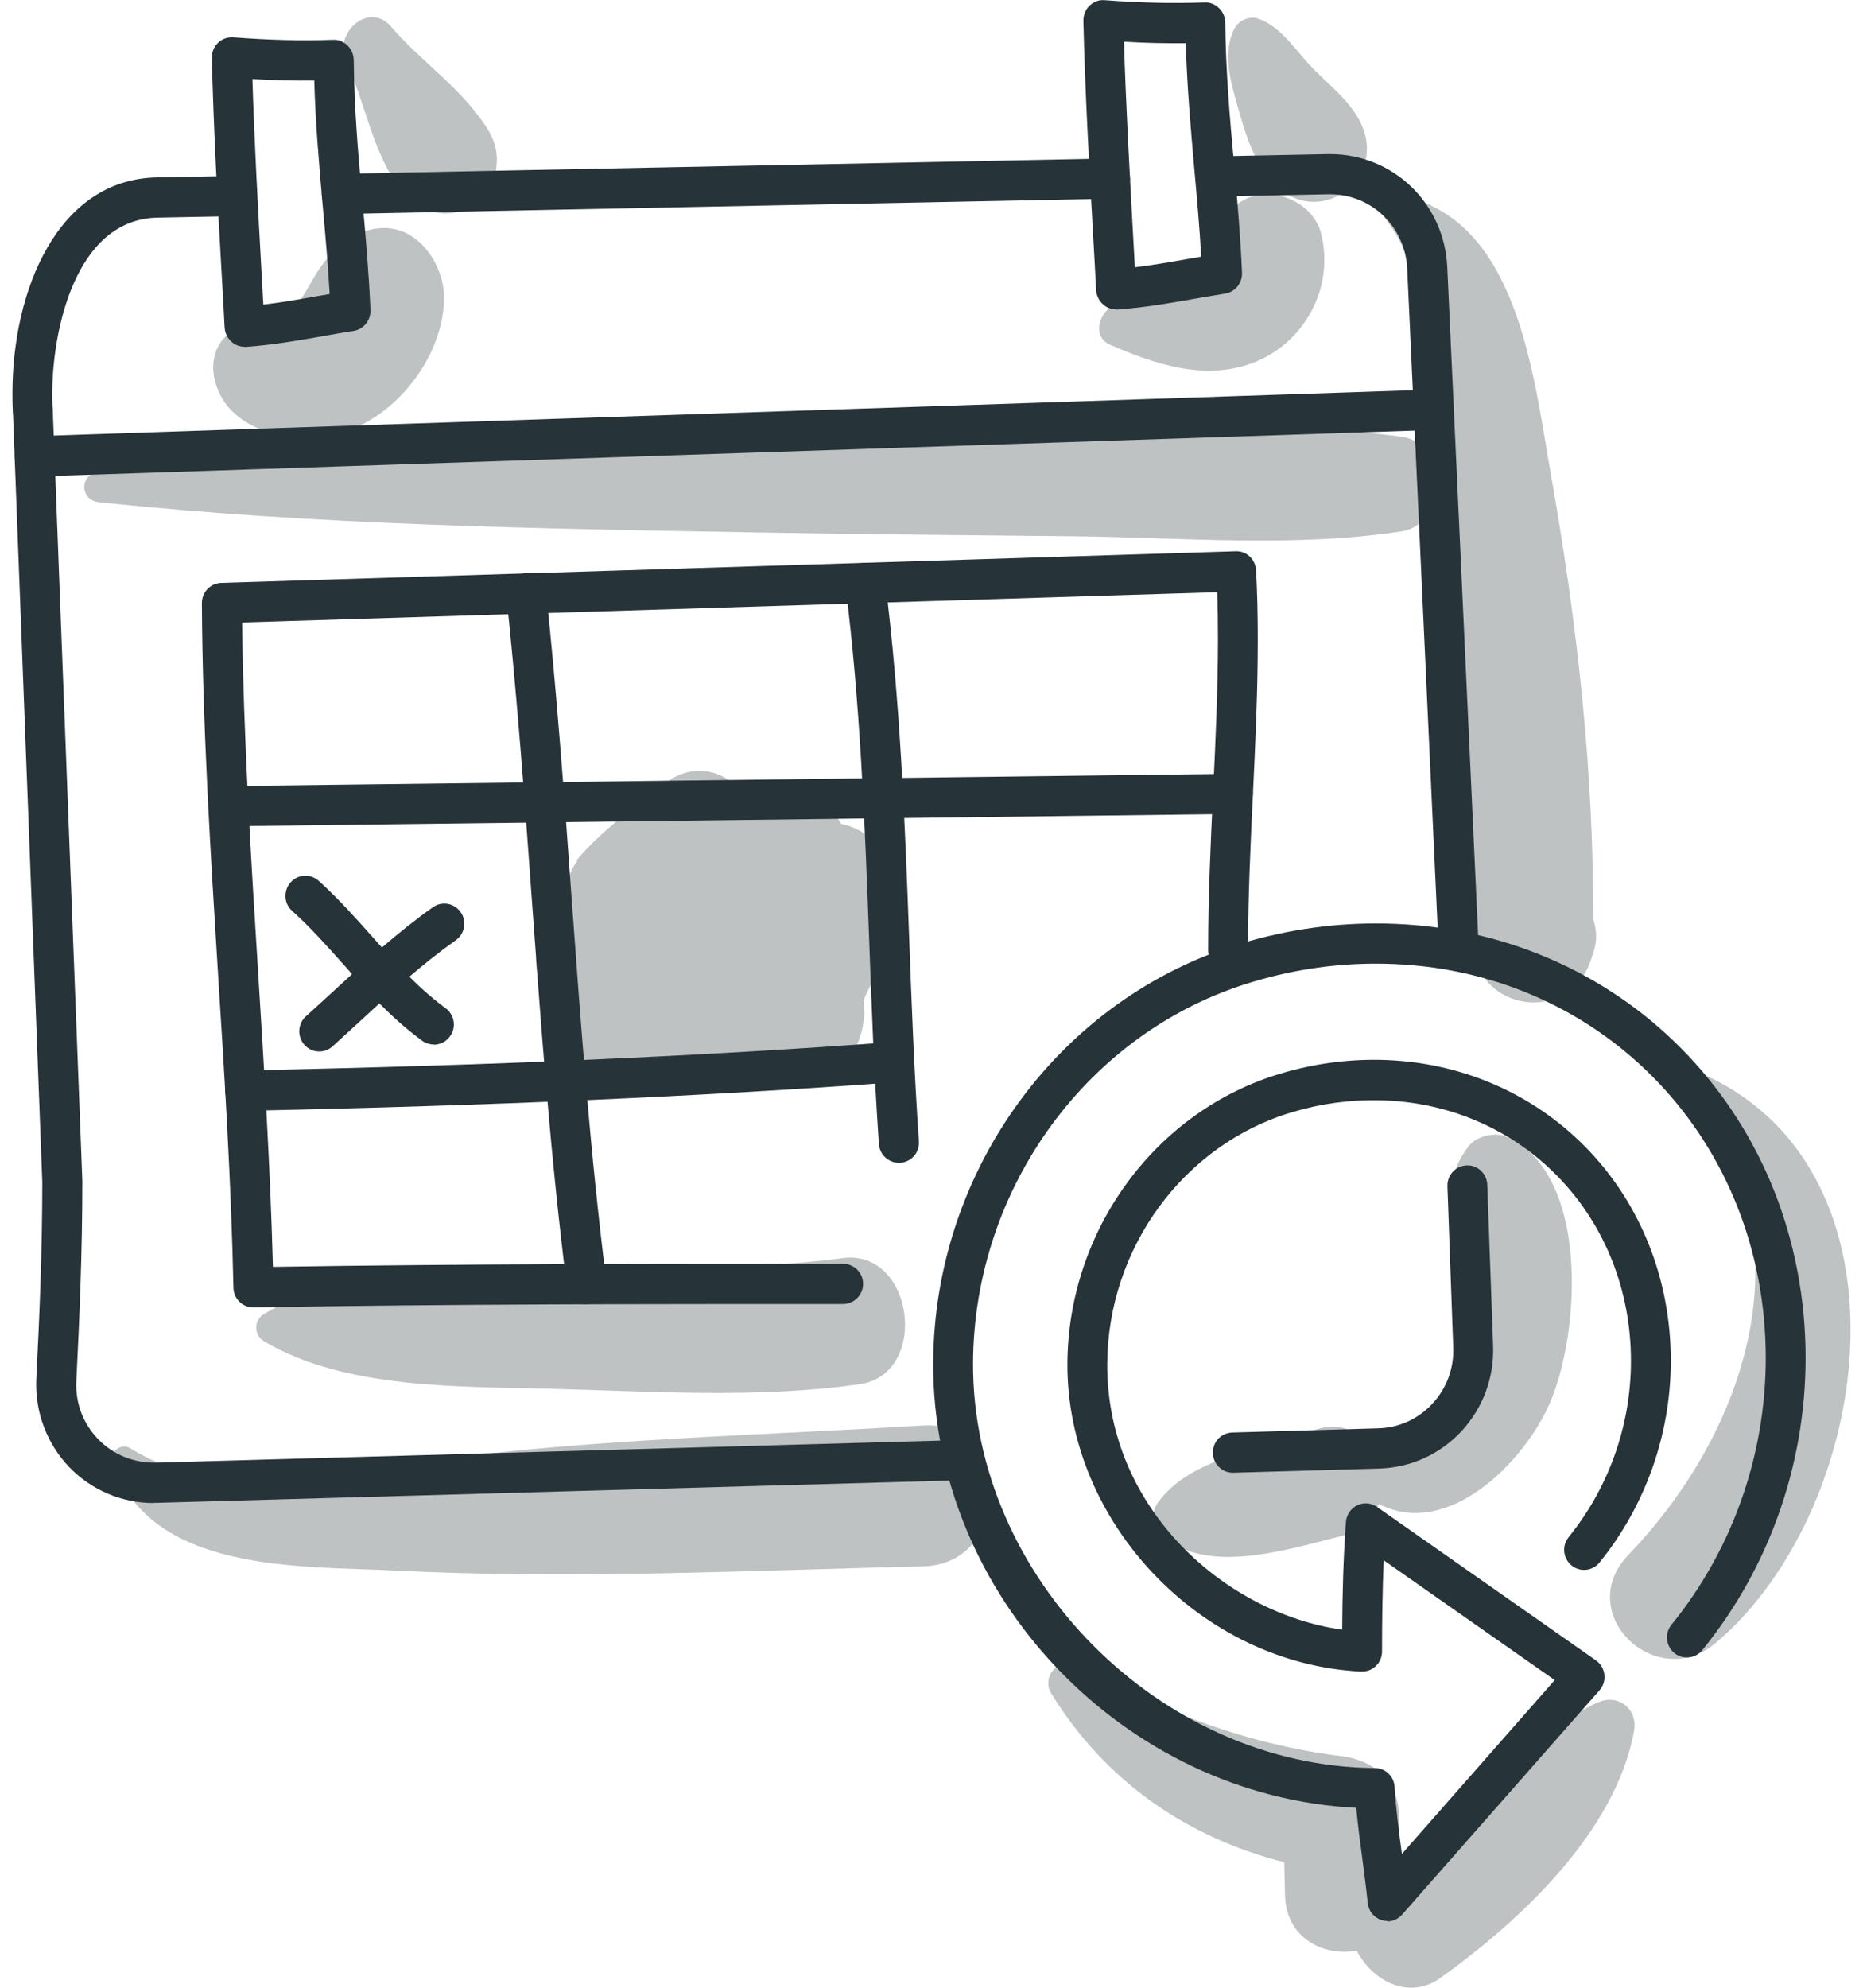 <svg xmlns="http://www.w3.org/2000/svg" width="75" height="80" viewBox="0 0 75 80" fill="none"><g clip-path="url(#clip0_37_646)"><path opacity="0.3" d="M37.16 57.372C31.28 57.73 25.363 57.875 19.507 58.516C14.937 59.012 9.451 60.889 5.229 58.28C4.889 58.066 4.397 58.425 4.525 58.821C6.016 63.323 12.069 63.017 15.875 63.208C22.972 63.567 30.062 63.208 37.16 63.04C40.784 62.956 40.761 57.151 37.16 57.372Z" fill="#263338"></path><path opacity="0.3" d="M60.578 45.73C60.146 45.554 59.428 45.745 59.14 46.111C57.43 48.301 59.155 50.574 59.155 53.107C59.155 56.075 57.407 57.051 55.266 58.44C54.82 57.662 53.98 57.166 52.928 57.555C50.908 58.303 47.919 58.631 46.602 60.492C46.239 61.003 46.565 61.636 46.981 61.957C48.819 63.376 52.073 62.293 54.086 61.797C54.857 61.606 55.304 61.118 55.508 60.53C58.293 61.972 61.41 58.814 62.424 56.395C63.65 53.466 63.96 47.126 60.578 45.722V45.73Z" fill="#263338"></path><path opacity="0.3" d="M33.928 50.635C29.888 51.177 25.674 50.872 21.61 50.986C18.13 51.085 13.696 51.047 10.624 52.886C10.215 53.13 10.215 53.733 10.624 53.977C13.847 55.907 18.485 55.8 22.117 55.892C26.264 55.999 30.493 56.296 34.609 55.709C37.439 55.304 36.796 50.254 33.928 50.635Z" fill="#263338"></path><path opacity="0.3" d="M64.293 68.526C62.53 69.357 61.191 70.692 59.7 71.928C58.588 72.851 57.468 73.767 56.355 74.682C56.34 74.133 56.333 73.584 56.318 73.027C56.287 71.638 55.266 70.83 53.987 70.677C50.272 70.212 46.716 68.907 43.492 66.992C42.766 66.565 41.866 67.427 42.327 68.167C44.522 71.722 47.813 73.958 51.702 74.949C51.71 75.392 51.717 75.834 51.732 76.284C51.77 78.016 53.314 78.756 54.615 78.505C55.236 79.702 56.696 80.526 57.99 79.603C61.191 77.314 65.042 73.721 65.783 69.67C65.95 68.77 65.125 68.144 64.308 68.526H64.293Z" fill="#263338"></path><path opacity="0.3" d="M67.97 42.991C67.69 42.884 67.531 43.265 67.705 43.456C73.009 49.437 70.512 57.425 65.564 62.567C63.302 64.917 66.661 68.167 69.082 66.115C75.574 60.607 77.398 46.553 67.97 42.991Z" fill="#263338"></path><path opacity="0.3" d="M15.474 9.178C14.226 9.178 13.234 10.139 12.644 11.161C12.258 11.833 11.887 12.496 11.434 12.779C11.078 13 10.245 13.114 9.678 13.236C8.823 13.42 8.475 14.35 8.611 15.129C9.02 17.402 11.819 17.928 13.696 17.425C15.943 16.822 17.918 14.282 17.872 11.909C17.842 10.627 16.859 9.178 15.482 9.178H15.474Z" fill="#263338"></path><path opacity="0.3" d="M53.2 9.445C52.958 8.453 52.028 7.873 51.074 7.812C50.318 7.767 49.546 8.27 49.168 8.911C48.789 9.567 49.001 10.193 48.714 10.75C48.033 12.047 46.466 12.108 45.165 12.192C44.37 12.245 43.81 13.504 44.711 13.885C46.504 14.656 48.471 15.327 50.401 14.618C52.482 13.847 53.723 11.619 53.193 9.445H53.2Z" fill="#263338"></path><path opacity="0.3" d="M56.424 17.578C52.262 16.998 47.912 17.433 43.72 17.524C39.301 17.616 34.89 17.677 30.471 17.776C21.641 17.982 12.765 18.112 3.973 18.997C3.201 19.073 3.201 20.126 3.973 20.21C12.758 21.141 21.633 21.27 30.471 21.43C34.708 21.507 38.945 21.537 43.19 21.583C47.548 21.629 52.111 22.048 56.424 21.385C58.278 21.095 58.308 17.837 56.424 17.578Z" fill="#263338"></path><path opacity="0.3" d="M64.134 37.01C64.172 31.028 63.468 24.902 62.424 19.035C61.743 15.182 61.115 8.827 56.424 7.889C55.803 7.767 55.463 8.43 55.841 8.903C57.067 10.475 57.127 12.581 57.354 14.465C57.68 17.235 58.149 19.981 58.459 22.75C59.034 27.824 59.11 32.874 59.306 37.971C59.413 40.74 63.203 41.251 64.051 38.619C64.088 38.505 64.126 38.383 64.164 38.268C64.3 37.849 64.278 37.406 64.141 37.01H64.134Z" fill="#263338"></path><path opacity="0.3" d="M19.734 5.371C18.735 3.647 17.017 2.556 15.746 1.076C14.838 0.015 13.393 1.366 13.93 2.487C14.71 4.12 14.975 6.05 16.057 7.538C16.738 8.468 17.903 8.934 18.962 8.308C19.953 7.721 20.301 6.378 19.726 5.379L19.734 5.371Z" fill="#263338"></path><path opacity="0.3" d="M54.774 4.936C54.29 3.967 53.359 3.318 52.641 2.525C52.043 1.861 51.513 1.053 50.643 0.747C50.31 0.633 49.871 0.824 49.705 1.129C49.213 2.075 49.516 3.219 49.796 4.188C50.129 5.363 50.499 6.691 51.43 7.53C53.246 9.17 55.871 7.125 54.767 4.928L54.774 4.936Z" fill="#263338"></path><path opacity="0.3" d="M33.86 33.157C33.187 31.936 31.515 31.272 30.183 32.05C30.123 32.089 30.062 32.119 29.994 32.157C29.457 31.097 28.004 30.547 26.733 31.555C25.53 32.508 24.191 33.439 23.207 34.629C23.222 34.637 23.237 34.644 23.245 34.652C22.912 35.056 22.791 35.598 22.851 36.109C22.647 36.369 22.443 36.62 22.238 36.88C20.997 38.428 21.648 40.305 23.04 40.923C22.821 43.052 25.288 44.867 27.376 43.723C28.019 43.372 28.647 42.998 29.268 42.617C29.835 43.296 30.69 43.677 31.613 43.761C31.696 43.769 31.78 43.776 31.863 43.784C32.794 43.868 33.981 43.181 34.375 42.327C34.405 42.266 34.435 42.197 34.466 42.136C34.738 41.541 34.859 40.885 34.761 40.26C35.063 39.542 35.782 38.306 36.002 37.818C36.88 35.926 35.669 33.5 33.853 33.157H33.86Z" fill="#263338"></path><path d="M6.183 60.492C4.911 60.492 3.686 59.973 2.8 59.058C1.885 58.112 1.401 56.815 1.461 55.503C1.59 53 1.703 50.307 1.703 47.568L0.523 16.632C0.508 16.182 0.848 15.808 1.295 15.793C1.749 15.777 2.112 16.12 2.127 16.571L3.315 47.538C3.315 50.338 3.201 53.054 3.073 55.579C3.027 56.456 3.345 57.295 3.951 57.921C4.563 58.554 5.396 58.882 6.266 58.867L38.809 57.952C39.24 57.929 39.619 58.287 39.634 58.737C39.649 59.188 39.301 59.554 38.855 59.569L6.311 60.484C6.266 60.484 6.228 60.484 6.183 60.484V60.492Z" fill="#263338"></path><path d="M49.629 59.272C49.198 59.272 48.842 58.921 48.827 58.486C48.812 58.036 49.16 57.669 49.606 57.654L55.478 57.486C56.318 57.464 57.09 57.112 57.664 56.495C58.24 55.877 58.535 55.075 58.504 54.229L58.27 47.744C58.255 47.294 58.603 46.92 59.042 46.905C59.48 46.874 59.859 47.24 59.874 47.683L60.108 54.168C60.154 55.449 59.7 56.662 58.837 57.601C57.967 58.532 56.794 59.066 55.523 59.104L49.652 59.272C49.652 59.272 49.636 59.272 49.629 59.272Z" fill="#263338"></path><path d="M58.724 39.092C58.3 39.092 57.945 38.757 57.922 38.322L56.651 10.818C56.575 9.125 55.213 7.82 53.541 7.82C53.518 7.82 53.496 7.82 53.473 7.82L48.941 7.912C48.502 7.927 48.131 7.568 48.123 7.118C48.116 6.668 48.464 6.302 48.91 6.294L53.45 6.203C53.45 6.203 53.518 6.203 53.549 6.203C56.083 6.203 58.141 8.179 58.263 10.742L59.534 38.245C59.556 38.696 59.216 39.069 58.769 39.092C58.754 39.092 58.747 39.092 58.732 39.092H58.724Z" fill="#263338"></path><path d="M13.757 8.613C13.318 8.613 12.962 8.262 12.954 7.82C12.947 7.37 13.295 7.004 13.741 6.996L44.673 6.378H44.688C45.127 6.378 45.483 6.729 45.49 7.171C45.498 7.621 45.15 7.988 44.703 7.995L13.779 8.613H13.764H13.757Z" fill="#263338"></path><path d="M1.317 17.288C0.893 17.288 0.538 16.952 0.515 16.517C0.5 16.288 0.5 16.06 0.5 15.823C0.5 11.696 2.316 7.217 6.311 7.141L9.534 7.08H9.549C9.988 7.08 10.344 7.431 10.351 7.874C10.359 8.324 10.011 8.69 9.565 8.697L6.341 8.759C2.989 8.827 2.104 13.405 2.104 15.823C2.104 16.029 2.104 16.235 2.119 16.433C2.142 16.884 1.801 17.258 1.363 17.288C1.347 17.288 1.332 17.288 1.317 17.288Z" fill="#263338"></path><path d="M9.845 13.954C9.648 13.954 9.459 13.885 9.315 13.748C9.156 13.603 9.058 13.405 9.043 13.183C9.005 12.405 8.959 11.634 8.914 10.856C8.755 8.056 8.596 5.157 8.528 2.327C8.528 2.098 8.611 1.877 8.778 1.724C8.944 1.564 9.156 1.488 9.391 1.503C10.79 1.61 12.084 1.648 13.408 1.602C13.62 1.587 13.832 1.678 13.991 1.831C14.15 1.984 14.233 2.19 14.241 2.411C14.256 4.318 14.422 6.264 14.596 8.14C14.725 9.559 14.854 11.024 14.914 12.481C14.929 12.893 14.642 13.252 14.233 13.32C13.809 13.382 13.393 13.458 12.97 13.534C11.978 13.71 10.949 13.885 9.898 13.961C9.882 13.961 9.86 13.961 9.845 13.961V13.954ZM10.162 3.181C10.238 5.707 10.382 8.278 10.518 10.772C10.548 11.268 10.571 11.764 10.601 12.26C11.305 12.176 12.009 12.054 12.697 11.932C12.894 11.902 13.083 11.863 13.272 11.833C13.204 10.643 13.098 9.453 12.992 8.285C12.848 6.637 12.697 4.936 12.652 3.242C11.835 3.25 11.01 3.235 10.155 3.181H10.162Z" fill="#263338"></path><path d="M44.93 12.451C44.734 12.451 44.544 12.382 44.401 12.245C44.242 12.1 44.143 11.902 44.128 11.68C44.09 10.902 44.045 10.132 44 9.353C43.841 6.553 43.682 3.662 43.614 0.832C43.614 0.603 43.697 0.381 43.864 0.229C44.03 0.069 44.242 -0.015 44.476 0.008C45.884 0.114 47.178 0.145 48.494 0.099C48.706 0.084 48.918 0.175 49.077 0.328C49.236 0.481 49.319 0.687 49.326 0.908C49.342 2.815 49.508 4.761 49.682 6.637C49.811 8.056 49.939 9.514 50 10.978C50.015 11.39 49.727 11.749 49.319 11.818C48.903 11.886 48.479 11.955 48.055 12.031C47.064 12.207 46.035 12.382 44.976 12.459C44.961 12.459 44.938 12.459 44.923 12.459L44.93 12.451ZM45.248 1.678C45.324 4.204 45.468 6.767 45.604 9.262C45.634 9.758 45.657 10.261 45.687 10.757C46.391 10.673 47.094 10.551 47.783 10.429C47.972 10.399 48.169 10.361 48.358 10.33C48.29 9.14 48.184 7.95 48.078 6.782C47.934 5.134 47.783 3.433 47.737 1.739C46.913 1.747 46.096 1.732 45.241 1.678H45.248Z" fill="#263338"></path><path d="M1.393 19.18C0.962 19.18 0.606 18.837 0.591 18.394C0.576 17.944 0.924 17.57 1.37 17.555L57.695 15.678C58.157 15.648 58.512 16.014 58.527 16.464C58.542 16.914 58.194 17.288 57.748 17.303L1.416 19.18C1.416 19.18 1.4 19.18 1.385 19.18H1.393Z" fill="#263338"></path><path d="M55.864 77.314C55.781 77.314 55.697 77.299 55.614 77.276C55.312 77.177 55.092 76.91 55.062 76.59C55.001 75.987 54.918 75.384 54.842 74.789C54.752 74.126 54.661 73.447 54.6 72.76C45.263 72.287 37.538 64.253 37.568 54.862C37.599 47.072 42.706 40.13 49.992 37.963C51.884 37.398 53.821 37.131 55.758 37.17C65.171 37.345 72.45 44.669 72.684 54.198C72.79 58.646 71.315 62.987 68.53 66.412C68.25 66.756 67.743 66.809 67.403 66.527C67.062 66.245 67.009 65.733 67.289 65.39C69.832 62.262 71.178 58.295 71.08 54.236C70.868 45.592 64.27 38.947 55.728 38.787C53.957 38.749 52.179 38.993 50.446 39.512C43.833 41.472 39.203 47.789 39.172 54.862C39.142 63.483 46.701 71.097 55.349 71.158C55.773 71.158 56.121 71.493 56.144 71.921C56.197 72.798 56.31 73.66 56.431 74.568C56.431 74.583 56.431 74.606 56.431 74.621L62.59 67.618L55.705 62.796C55.652 64.047 55.637 65.291 55.637 66.466C55.637 66.687 55.546 66.901 55.387 67.053C55.228 67.206 55.017 67.282 54.797 67.275C48.365 66.962 42.948 61.293 42.971 54.892C42.993 49.506 46.527 44.7 51.566 43.204C52.875 42.815 54.214 42.632 55.546 42.655C62.061 42.777 67.093 47.843 67.259 54.442C67.335 57.517 66.313 60.515 64.391 62.888C64.111 63.231 63.604 63.284 63.264 63.002C62.923 62.72 62.87 62.209 63.15 61.865C64.83 59.79 65.723 57.173 65.655 54.488C65.511 48.774 61.153 44.387 55.516 44.28C54.351 44.257 53.17 44.417 52.02 44.761C47.654 46.058 44.59 50.231 44.575 54.907C44.552 60.698 49.304 64.932 54.033 65.588C54.04 64.192 54.078 62.727 54.184 61.255C54.207 60.965 54.381 60.706 54.638 60.584C54.895 60.454 55.206 60.484 55.44 60.652L64.248 66.824C64.437 66.954 64.558 67.16 64.588 67.397C64.618 67.625 64.543 67.854 64.391 68.03L56.447 77.055C56.295 77.231 56.068 77.33 55.849 77.33L55.864 77.314Z" fill="#263338"></path><path d="M10.2 52.619C9.761 52.619 9.406 52.268 9.398 51.825C9.307 47.606 9.042 43.334 8.778 39.199C8.475 34.324 8.157 29.281 8.127 24.276C8.127 23.834 8.467 23.475 8.906 23.46L49.742 22.186C50.181 22.163 50.544 22.514 50.567 22.956C50.613 23.834 50.635 24.741 50.635 25.733C50.635 27.824 50.537 29.937 50.439 31.974C50.34 34.019 50.242 36.139 50.242 38.245C50.242 38.695 49.879 39.054 49.44 39.054C49.001 39.054 48.638 38.688 48.638 38.245C48.638 36.101 48.736 33.965 48.834 31.898C48.933 29.876 49.031 27.785 49.031 25.733C49.031 25.062 49.024 24.436 49.001 23.834L9.746 25.054C9.807 29.761 10.102 34.507 10.389 39.1C10.632 42.983 10.881 46.996 10.987 50.986C18.652 50.864 26.423 50.864 33.944 50.864C34.39 50.864 34.746 51.23 34.746 51.673C34.746 52.115 34.383 52.481 33.944 52.481C26.165 52.481 18.122 52.481 10.215 52.619H10.2Z" fill="#263338"></path><path d="M23.616 52.489C23.215 52.489 22.874 52.192 22.821 51.78C22.163 46.569 21.777 41.267 21.406 36.147C21.119 32.15 20.816 28.022 20.385 23.971C20.339 23.529 20.657 23.124 21.096 23.078C21.542 23.025 21.936 23.353 21.981 23.796C22.413 27.87 22.715 32.012 23.003 36.025C23.373 41.129 23.759 46.409 24.41 51.574C24.463 52.016 24.153 52.42 23.714 52.481C23.676 52.481 23.646 52.481 23.608 52.481L23.616 52.489Z" fill="#263338"></path><path d="M36.183 46.798C35.767 46.798 35.411 46.47 35.381 46.042C35.192 43.273 35.086 40.465 34.988 37.749C34.814 33.096 34.632 28.289 34.035 23.567C33.981 23.124 34.292 22.72 34.731 22.659C35.169 22.605 35.57 22.918 35.631 23.361C36.236 28.152 36.425 33.004 36.599 37.688C36.698 40.389 36.804 43.189 36.993 45.935C37.023 46.386 36.69 46.767 36.244 46.798C36.229 46.798 36.206 46.798 36.191 46.798H36.183Z" fill="#263338"></path><path d="M9.194 33.256C8.755 33.256 8.399 32.897 8.392 32.455C8.392 32.005 8.74 31.639 9.186 31.639L49.629 31.143H49.637C50.075 31.143 50.431 31.501 50.439 31.944C50.439 32.394 50.091 32.76 49.644 32.76L9.201 33.256H9.194Z" fill="#263338"></path><path d="M9.867 44.7C9.428 44.7 9.073 44.349 9.065 43.906C9.058 43.456 9.406 43.09 9.852 43.082C19.938 42.876 28.224 42.51 35.934 41.938C36.373 41.907 36.759 42.243 36.796 42.686C36.827 43.128 36.494 43.517 36.055 43.555C28.314 44.127 19.999 44.494 9.89 44.707H9.875L9.867 44.7Z" fill="#263338"></path><path d="M12.848 42.319C12.629 42.319 12.41 42.228 12.251 42.045C11.956 41.709 11.986 41.198 12.319 40.9C12.727 40.534 13.121 40.168 13.514 39.809C14.725 38.696 15.973 37.544 17.426 36.514C17.789 36.254 18.289 36.346 18.546 36.712C18.803 37.078 18.712 37.582 18.349 37.841C16.98 38.81 15.822 39.87 14.596 41.007C14.195 41.373 13.794 41.747 13.386 42.114C13.234 42.251 13.045 42.319 12.856 42.319H12.848Z" fill="#263338"></path><path d="M17.464 42.037C17.298 42.037 17.131 41.984 16.995 41.885C15.724 40.954 14.748 39.855 13.809 38.795C13.166 38.078 12.508 37.33 11.759 36.658C11.426 36.361 11.403 35.85 11.698 35.514C11.994 35.178 12.501 35.156 12.833 35.453C13.643 36.185 14.332 36.964 15.005 37.719C15.936 38.764 16.813 39.748 17.941 40.58C18.296 40.839 18.38 41.35 18.115 41.709C17.956 41.93 17.714 42.045 17.464 42.045V42.037Z" fill="#263338"></path></g><defs><clipPath id="clip0_37_646"><rect width="74" height="80" fill="white" transform="translate(0.5)"></rect></clipPath></defs></svg>